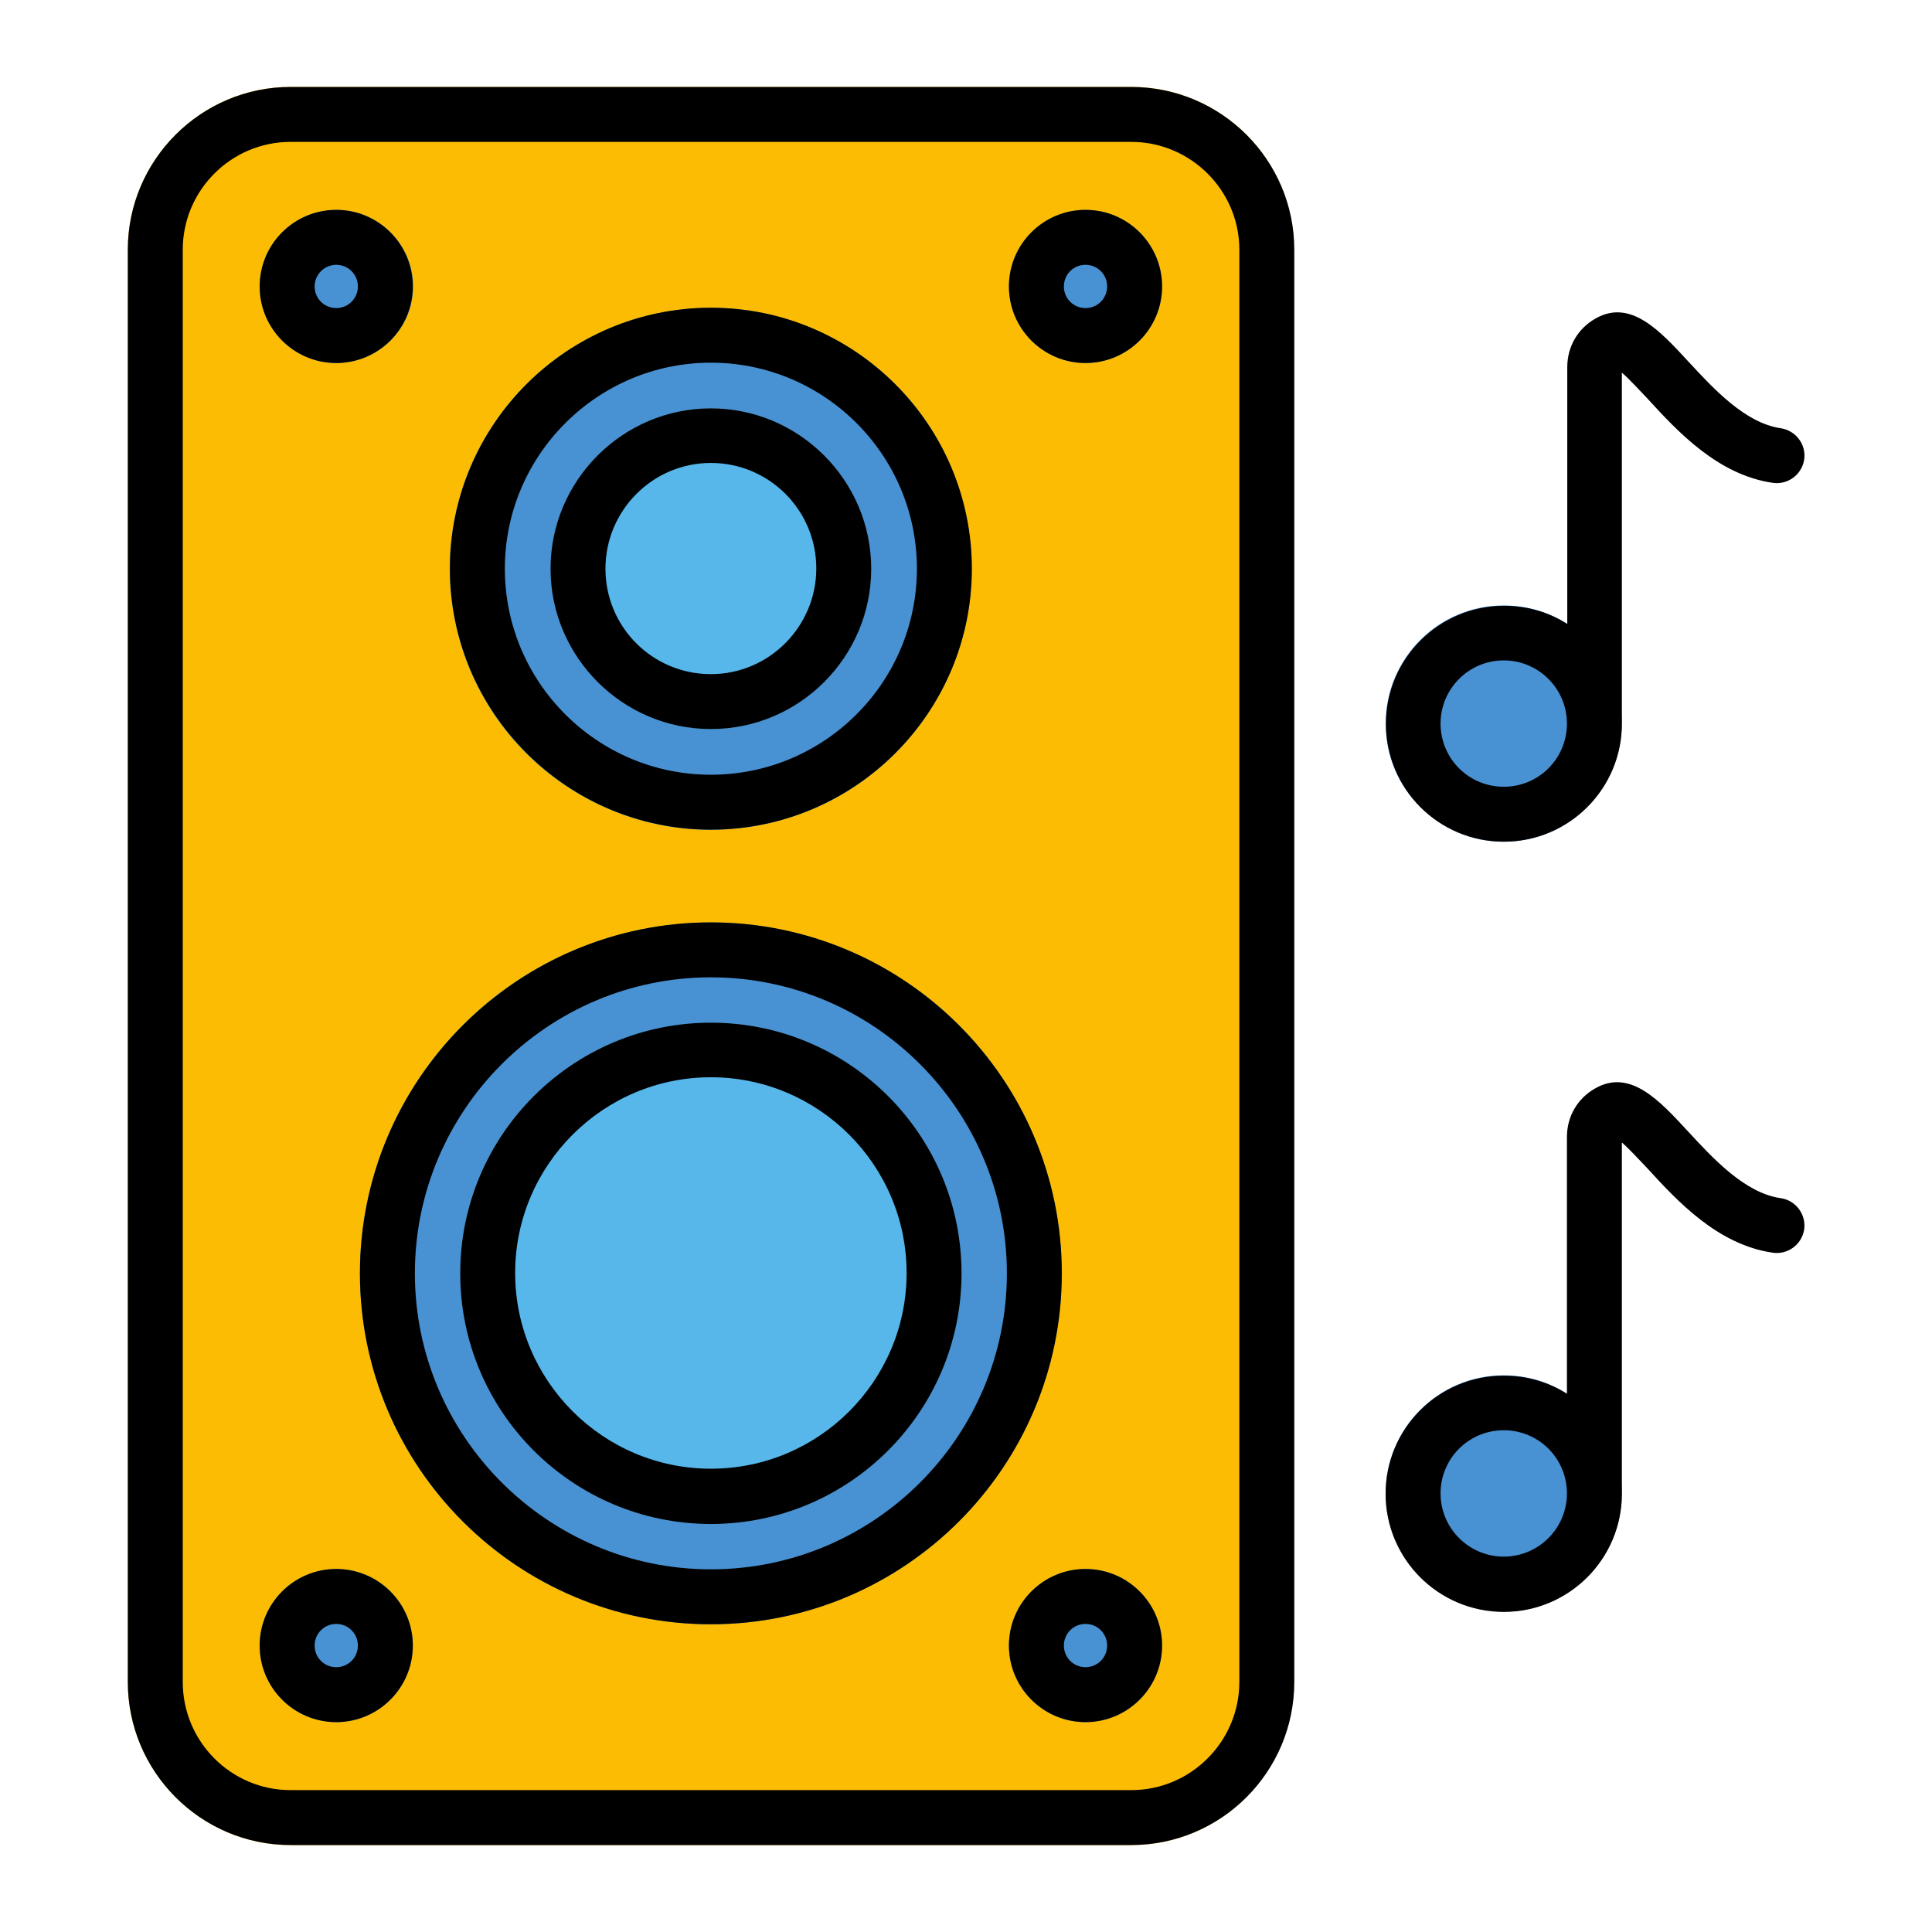 <svg xmlns="http://www.w3.org/2000/svg" version="1.1" xmlns:xlink="http://www.w3.org/1999/xlink" width="512" height="512" x="0" y="0" viewBox="0 0 512 512" style="enable-background:new 0 0 512 512" xml:space="preserve" class=""><g transform="matrix(0.91,0,0,0.91,23.043,23.04)"><path fill="#fcbc04" d="M304.1 0H59.3C33.2 0 11.9 21.3 11.9 47.4v417.1c0 26.2 21.3 47.5 47.4 47.5h244.8c26.2 0 47.4-21.3 47.4-47.5V47.4C351.6 21.3 330.3 0 304.1 0z" opacity="1" data-original="#fcbc04" class=""></path><g fill="#4891d3"><circle cx="181.7" cy="345.5" r="102.2" transform="rotate(-45 181.696 345.529)" fill="#4891d3" opacity="1" data-original="#4891d3"></circle><circle cx="181.7" cy="140.3" r="76" transform="rotate(-9.25 181.854 140.563)" fill="#4891d3" opacity="1" data-original="#4891d3"></circle></g><g fill="#57b7eb"><circle cx="181.7" cy="345.5" r="73" fill="#57b7eb" opacity="1" data-original="#57b7eb"></circle><path d="M181.7 187c25.8 0 46.7-21 46.7-46.7s-21-46.7-46.7-46.7c-25.8 0-46.7 21-46.7 46.7s21 46.7 46.7 46.7z" fill="#57b7eb" opacity="1" data-original="#57b7eb"></path></g><g fill="#4891d3"><path d="M290.8 80.4c12.3 0 22.3-10 22.3-22.3s-10-22.3-22.3-22.3-22.3 10-22.3 22.3 10 22.3 22.3 22.3zM72.6 35.8c-12.3 0-22.3 10-22.3 22.3s10 22.3 22.3 22.3S95 70.4 95 58.1 84.9 35.8 72.6 35.8zM290.8 431.6c-12.3 0-22.3 10-22.3 22.3s10 22.3 22.3 22.3 22.3-10 22.3-22.3-10-22.3-22.3-22.3z" fill="#4891d3" opacity="1" data-original="#4891d3"></path><circle cx="72.6" cy="453.9" r="22.3" fill="#4891d3" opacity="1" data-original="#4891d3"></circle></g><g fill="#4891d3"><path d="M412.6 219.8c19 0 34.4-15.4 34.4-34.4S431.6 151 412.6 151s-34.4 15.4-34.4 34.4 15.5 34.4 34.4 34.4zM412.6 375.2c-19 0-34.4 15.4-34.4 34.4s15.4 34.4 34.4 34.4 34.4-15.4 34.4-34.4-15.4-34.4-34.4-34.4z" fill="#4891d3" opacity="1" data-original="#4891d3"></path></g><path d="M304.1 0H59.3C33.2 0 11.9 21.3 11.9 47.4v417.1c0 26.2 21.3 47.5 47.4 47.5h244.8c26.2 0 47.5-21.3 47.5-47.5V47.4c0-26.1-21.3-47.4-47.5-47.4zm31.5 464.5c0 17.3-14.1 31.5-31.5 31.5H59.3c-17.3 0-31.4-14.1-31.4-31.5V47.4C27.9 30.1 42 16 59.3 16h244.8c17.3 0 31.5 14.1 31.5 31.4z" fill="#000000" opacity="1" data-original="#000000"></path><path d="M181.7 243.3c-56.3 0-102.2 45.8-102.2 102.2s45.8 102.2 102.2 102.2 102.2-45.8 102.2-102.2-45.8-102.2-102.2-102.2zm0 188.4c-47.5 0-86.2-38.7-86.2-86.2s38.7-86.2 86.2-86.2 86.2 38.7 86.2 86.2-38.6 86.2-86.2 86.2z" fill="#000000" opacity="1" data-original="#000000"></path><path d="M181.7 272.5c-40.2 0-73 32.7-73 73s32.7 73 73 73 73-32.7 73-73-32.7-73-73-73zm0 129.9c-31.4 0-57-25.6-57-57s25.6-57 57-57 57 25.6 57 57-25.5 57-57 57zM181.7 216.3c41.9 0 76-34.1 76-76s-34.1-76-76-76-76 34.1-76 76 34.2 76 76 76zm0-136c33.1 0 60 26.9 60 60s-26.9 60-60 60-60-26.9-60-60 27-60 60-60z" fill="#000000" opacity="1" data-original="#000000"></path><path d="M181.7 187c25.8 0 46.7-21 46.7-46.7s-21-46.7-46.7-46.7-46.7 21-46.7 46.7 21 46.7 46.7 46.7zm0-77.5c17 0 30.7 13.8 30.7 30.7S198.7 171 181.7 171 151 157.3 151 140.3s13.8-30.8 30.7-30.8zM290.8 431.6c-12.3 0-22.3 10-22.3 22.3s10 22.3 22.3 22.3 22.3-10 22.3-22.3-10-22.3-22.3-22.3zm0 28.6c-3.5 0-6.3-2.8-6.3-6.3s2.8-6.3 6.3-6.3 6.3 2.8 6.3 6.3-2.8 6.3-6.3 6.3zM290.8 35.8c-12.3 0-22.3 10-22.3 22.3s10 22.3 22.3 22.3 22.3-10 22.3-22.3-10-22.3-22.3-22.3zm0 28.6c-3.5 0-6.3-2.8-6.3-6.3s2.8-6.3 6.3-6.3 6.3 2.8 6.3 6.3-2.8 6.3-6.3 6.3zM72.6 80.4c12.3 0 22.3-10 22.3-22.3s-10-22.3-22.3-22.3-22.3 10-22.3 22.3 10 22.3 22.3 22.3zm0-28.6c3.5 0 6.3 2.8 6.3 6.3s-2.8 6.3-6.3 6.3-6.3-2.8-6.3-6.3 2.9-6.3 6.3-6.3zM72.6 431.6c-12.3 0-22.3 10-22.3 22.3s10 22.3 22.3 22.3 22.3-10 22.3-22.3-10-22.3-22.3-22.3zm0 28.6c-3.5 0-6.3-2.8-6.3-6.3s2.8-6.3 6.3-6.3 6.3 2.8 6.3 6.3-2.8 6.3-6.3 6.3zM412.6 219.8c19 0 34.4-15.4 34.4-34.4V83.2c2.2 1.9 5.1 5.1 7.5 7.6 8.6 9.4 20.4 22.2 36.5 24.5 4.4.6 8.4-2.4 9.1-6.8.6-4.4-2.4-8.4-6.8-9.1-10.4-1.5-19.6-11.5-27-19.5-8.3-9-16.8-18.2-26.9-12.5-5.2 2.9-8.3 8.2-8.3 14.2v74.8c-5.3-3.4-11.6-5.3-18.4-5.3-19 0-34.4 15.4-34.4 34.4s15.4 34.3 34.3 34.3zm0-52.8c10.1 0 18.4 8.2 18.4 18.4s-8.2 18.4-18.4 18.4-18.4-8.2-18.4-18.4 8.3-18.4 18.4-18.4zM493.2 323.6c-10.4-1.5-19.6-11.5-27-19.5-8.3-9-16.8-18.2-26.9-12.5-5.2 2.9-8.3 8.2-8.3 14.2v74.8c-5.3-3.4-11.6-5.3-18.4-5.3-19 0-34.4 15.4-34.4 34.4s15.4 34.4 34.4 34.4 34.4-15.4 34.4-34.4V307.4c2.2 1.9 5.1 5.1 7.5 7.6 8.6 9.4 20.4 22.2 36.5 24.5 4.4.6 8.4-2.4 9.1-6.8.6-4.4-2.5-8.5-6.9-9.1zM412.6 428c-10.1 0-18.4-8.2-18.4-18.4s8.2-18.4 18.4-18.4 18.4 8.2 18.4 18.4-8.3 18.4-18.4 18.4z" fill="#000000" opacity="1" data-original="#000000"></path></g></svg>
